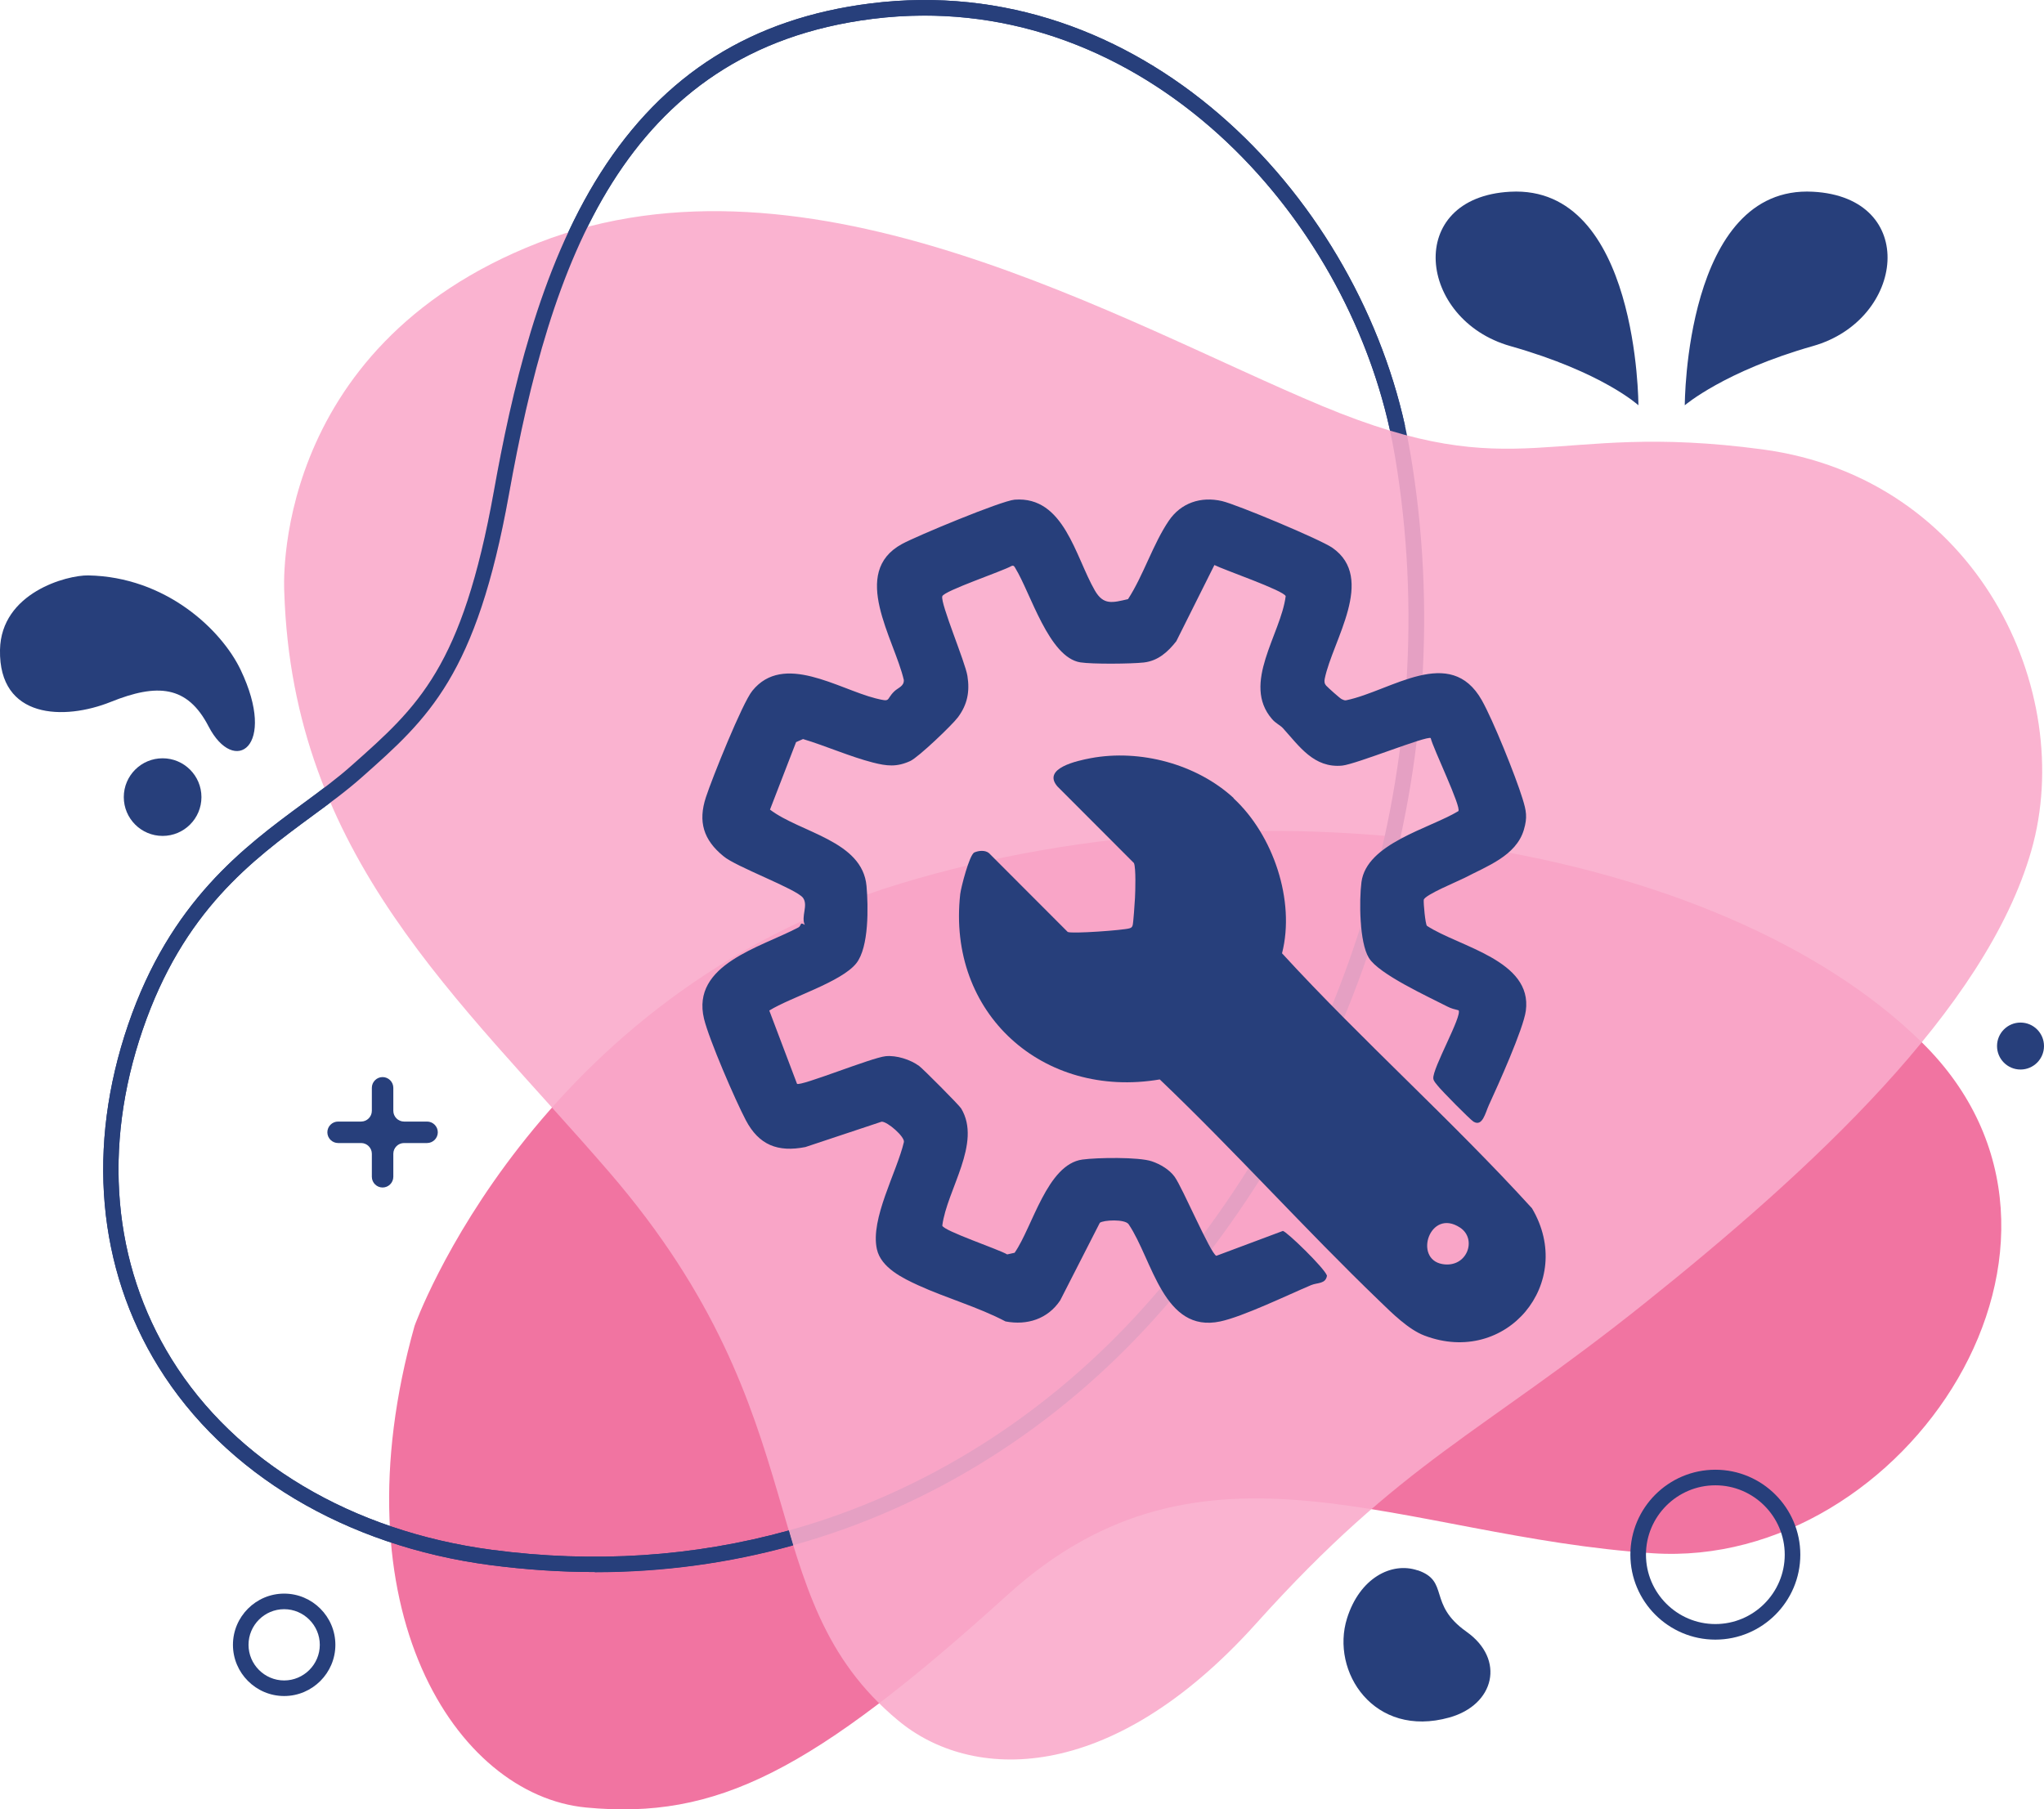 <svg xmlns="http://www.w3.org/2000/svg" id="Layer_2" data-name="Layer 2" viewBox="0 0 173.21 153.36"><defs><style> .cls-1 { fill: #f174a1; } .cls-2 { fill: #f9abcb; } .cls-3 { opacity: .9; } .cls-4 { fill: #273f7b; } </style></defs><g id="Customized_Designs_for_Every_Space" data-name="Customized Designs for Every Space"><g><g><path class="cls-1" d="M35.13,112.38s9.99-28.03,41.17-37.49c31.19-9.46,69.38-3.4,86.55,13.45s-1.4,44.71-22.78,43.31c-21.38-1.4-38.02-11.56-54.66,3.5-16.64,15.07-24.7,19.1-35.74,18.05s-21.28-16.84-14.54-40.82Z"></path><path class="cls-4" d="M145.36,138.97c-3.97,0-7.2-3.23-7.2-7.2s3.23-7.2,7.2-7.2,7.2,3.23,7.2,7.2-3.23,7.2-7.2,7.2ZM145.36,125.89c-3.24,0-5.88,2.64-5.88,5.88s2.64,5.88,5.88,5.88,5.88-2.64,5.88-5.88-2.64-5.88-5.88-5.88Z"></path><path class="cls-4" d="M24.08,143.75c-2.39,0-4.34-1.95-4.34-4.34s1.95-4.34,4.34-4.34,4.34,1.95,4.34,4.34-1.95,4.34-4.34,4.34ZM24.08,136.39c-1.67,0-3.02,1.36-3.02,3.02s1.36,3.02,3.02,3.02,3.02-1.36,3.02-3.02-1.36-3.02-3.02-3.02Z"></path><path class="cls-4" d="M142.77,34.35s0-18.69,10.86-18.1c9.01.48,7.83,10.86,0,13.08-7.5,2.13-10.86,5.02-10.86,5.02Z"></path><path class="cls-4" d="M138.84,34.35s0-18.69-10.86-18.1c-9.01.48-7.83,10.86,0,13.08s10.86,5.02,10.86,5.02Z"></path><circle class="cls-4" cx="13.78" cy="67.56" r="3.29"></circle><path class="cls-4" d="M7.48,48.77c-1.81-.03-7.39,1.46-7.48,6.31-.11,5.88,5.45,5.99,9.39,4.41,3.93-1.58,6.48-1.41,8.28,2.07,2.19,4.23,5.85,1.77,2.72-4.79-1.64-3.42-6.36-7.88-12.91-8Z"></path><circle class="cls-4" cx="171.22" cy="88.66" r="1.99"></circle><path class="cls-4" d="M120.13,133.1c-2.21-.75-4.91.65-5.98,4.06-1.42,4.52,2.28,10.2,8.67,8.41,3.83-1.07,4.77-4.92,1.45-7.27s-1.4-4.28-4.14-5.21Z"></path><path class="cls-4" d="M36.19,95.06h-1.95c-.5,0-.91-.41-.91-.91v-1.95c0-.5-.41-.91-.91-.91h0c-.5,0-.91.41-.91.91v1.95c0,.5-.41.91-.91.91h-1.95c-.5,0-.91.41-.91.91h0c0,.5.41.91.91.91h1.95c.5,0,.91.41.91.91v1.95c0,.5.41.91.91.91h0c.5,0,.91-.41.91-.91v-1.95c0-.5.41-.91.91-.91h1.95c.5,0,.91-.41.91-.91h0c0-.5-.41-.91-.91-.91Z"></path><path class="cls-4" d="M50.41,133.24c-2.93,0-5.89-.2-8.88-.59-12.25-1.62-22.49-7.74-28.09-16.78-5.2-8.39-6.11-18.7-2.58-29.03,3.58-10.46,9.82-15.05,14.84-18.75,1.48-1.09,2.88-2.12,4.11-3.22l.44.49-.44-.49c5.64-5,9.36-8.3,12.04-23.23,1.48-8.26,3.84-18.79,9.03-26.96C56.23,6.26,63.72,1.55,73.77.29c22.77-2.86,40.9,15.95,45.29,35.79.18.8.33,1.61.47,2.42,4.34,25.82-3.71,53.14-21.53,73.08-8.43,9.43-19.08,16.14-30.79,19.39-5.43,1.51-11.05,2.27-16.8,2.27ZM78.35,1.32c-1.45,0-2.92.09-4.42.28-21.2,2.66-27.33,20.93-30.8,40.29-2.76,15.38-6.83,18.99-12.46,23.98h0c-1.28,1.14-2.7,2.18-4.21,3.29-5.12,3.77-10.92,8.05-14.37,18.12-3.41,9.94-2.54,19.85,2.45,27.91,5.39,8.71,15.29,14.6,27.15,16.17,8.66,1.15,17.12.59,25.15-1.64,11.47-3.19,21.9-9.76,30.16-19,17.56-19.65,25.49-46.56,21.22-71.99-.13-.79-.29-1.58-.46-2.36C113.8,18.41,98.27,1.32,78.35,1.32Z"></path><g class="cls-3"><path class="cls-2" d="M24.09,50.18s-1.4-20.67,21.55-29.61,49.58,6.83,66.4,13.84,19.1,1.23,37.32,3.68c18.22,2.45,26.63,20.5,22.78,33.99s-18.75,27.16-32.76,38.37c-14.02,11.21-20.5,13.32-32.94,27.16-12.44,13.84-24.18,13.32-30.31,8.23-12.79-10.6-6.31-25.41-24.52-46.51-12.69-14.71-26.81-26.73-27.52-49.15Z"></path></g><path class="cls-4" d="M50.41,133.24c-2.93,0-5.89-.2-8.88-.59-12.25-1.62-22.49-7.74-28.09-16.78-5.2-8.39-6.11-18.7-2.58-29.03,3.58-10.46,9.82-15.05,14.84-18.75,1.48-1.09,2.88-2.12,4.11-3.22,5.64-5,9.36-8.3,12.04-23.23,1.48-8.26,3.84-18.79,9.03-26.96C56.23,6.26,63.72,1.55,73.77.29c22.77-2.86,40.9,15.95,45.29,35.79l-1.29.29C113.51,17.11,95.95-1.16,73.93,1.6c-21.2,2.66-27.33,20.93-30.8,40.29-2.76,15.38-6.83,18.99-12.46,23.98-1.28,1.14-2.7,2.18-4.21,3.29-5.12,3.77-10.92,8.05-14.37,18.12-3.41,9.94-2.54,19.85,2.45,27.91,5.39,8.71,15.29,14.6,27.15,16.17,8.66,1.15,17.12.59,25.15-1.64l.35,1.27c-5.43,1.51-11.05,2.27-16.8,2.27Z"></path></g><g id="_4e2bZi" data-name="4e2bZi"><g><path class="cls-4" d="M112.39,58.12c.12.14,1.19,1.1,1.31,1.14.13.05.24.13.39.09,3.8-.79,8.8-4.74,11.48,0,.96,1.7,2.86,6.42,3.45,8.34.32,1.03.43,1.58.11,2.65-.66,2.2-3.12,3.07-5.03,4.07-.52.27-3.4,1.45-3.45,1.86-.03.28.13,2.04.27,2.2,2.73,1.79,8.96,2.91,8.38,7.2-.21,1.55-2.37,6.34-3.13,7.99-.31.68-.54,1.86-1.3,1.41-.3-.18-2.74-2.66-3.03-3.04-.14-.19-.35-.37-.38-.62-.09-.84,2.47-5.32,2.14-5.78-.32-.08-.65-.16-.95-.32-1.63-.84-5.8-2.74-6.65-4.12-.81-1.32-.83-4.87-.63-6.42.43-3.29,5.76-4.54,8.21-6.02.29-.31-2.15-5.35-2.34-6.19-.32-.23-6.32,2.21-7.5,2.33-2.4.23-3.64-1.65-5.03-3.18-.23-.25-.62-.41-.92-.77-2.6-3,.75-7.17,1.16-10.41-.15-.48-5.24-2.23-6.04-2.64l-3.23,6.46c-.72.91-1.54,1.66-2.75,1.8-1.08.12-4.35.15-5.38-.01-2.66-.42-4.21-5.86-5.5-7.97-.08-.14-.14-.28-.33-.2-.73.43-5.74,2.11-5.87,2.57-.17.61,1.95,5.58,2.13,6.75.21,1.33,0,2.42-.8,3.5-.5.67-3.35,3.39-4.04,3.71-1.16.53-1.99.43-3.17.13-1.92-.49-3.99-1.41-5.92-1.99l-.59.26-2.21,5.72c2.57,1.96,7.84,2.63,8.18,6.48.15,1.72.22,5.18-.87,6.55-1.27,1.59-5.55,2.87-7.37,4l2.35,6.21c.32.23,6.32-2.22,7.51-2.34.92-.09,2.09.28,2.84.83.32.23,3.41,3.34,3.56,3.6,1.77,2.94-1.21,6.89-1.6,9.93.12.45,4.79,2.01,5.5,2.44l.63-.14c1.52-2.18,2.75-7.49,5.74-7.9,1.23-.17,4.78-.23,5.89.15.71.24,1.49.7,1.93,1.31.69.97,3.01,6.45,3.53,6.7l5.64-2.11c.31.03,3.53,3.15,3.74,3.79-.11.72-.82.58-1.34.8-1.99.84-5.77,2.67-7.7,3.08-4.82,1.03-5.74-5.24-7.77-8.24-.32-.45-2.13-.36-2.44-.12l-3.36,6.58c-1.05,1.57-2.79,2.13-4.63,1.78-2.34-1.23-5-1.97-7.39-3.06-1.31-.6-3.16-1.49-3.51-3.06-.58-2.57,1.69-6.53,2.29-9.09.07-.45-1.4-1.74-1.89-1.72l-6.46,2.15c-2.34.46-3.94-.17-5.05-2.28-.9-1.71-3.11-6.82-3.54-8.59-1.11-4.61,4.8-6.05,7.99-7.74.3-.16.09-.51.55-.22-.34-.71.31-1.65-.15-2.29-.54-.75-5.71-2.64-6.74-3.53-1.7-1.38-2.17-2.93-1.49-5,.51-1.57,3.09-8,3.94-9.03,2.64-3.25,7.25-.16,10.44.65,1.36.34.84.13,1.58-.59.33-.32.84-.43.81-.97-.81-3.49-4.59-9.1-.16-11.52,1.24-.68,8.44-3.67,9.55-3.76,4.19-.32,5.14,4.83,6.8,7.7.73,1.26,1.48,1.04,2.81.73,1.31-2.02,2.12-4.68,3.46-6.65,1.02-1.5,2.7-2.08,4.51-1.66,1.27.3,8.33,3.25,9.35,3.96,3.71,2.59.01,7.86-.65,11.09-.05.26-.03.42.14.62Z"></path><path class="cls-4" d="M104.53,67.66c3.36,3.1,5.25,8.68,4.11,13.14,6.71,7.32,14.42,14.18,21.18,21.61,3.74,6.31-2.17,13.43-9.11,10.79-1.35-.51-2.76-1.91-3.81-2.93-6.34-6.1-12.25-12.7-18.62-18.78-9.9,1.68-18.04-5.59-16.91-15.71.06-.54.78-3.35,1.2-3.53.37-.16.9-.21,1.23.05l6.68,6.69c.36.17,4.76-.15,5.24-.31.15-.05.21-.09.26-.25.06-.17.18-1.95.2-2.33.03-.58.09-2.55-.09-2.95l-6.48-6.49c-1.34-1.55,1.71-2.19,2.82-2.4,4.17-.78,8.97.49,12.11,3.38ZM123.73,104.05c-2.56-1.69-3.98,2.66-1.5,3.09,2.08.36,2.98-2.11,1.5-3.09Z"></path></g></g></g></g></svg>